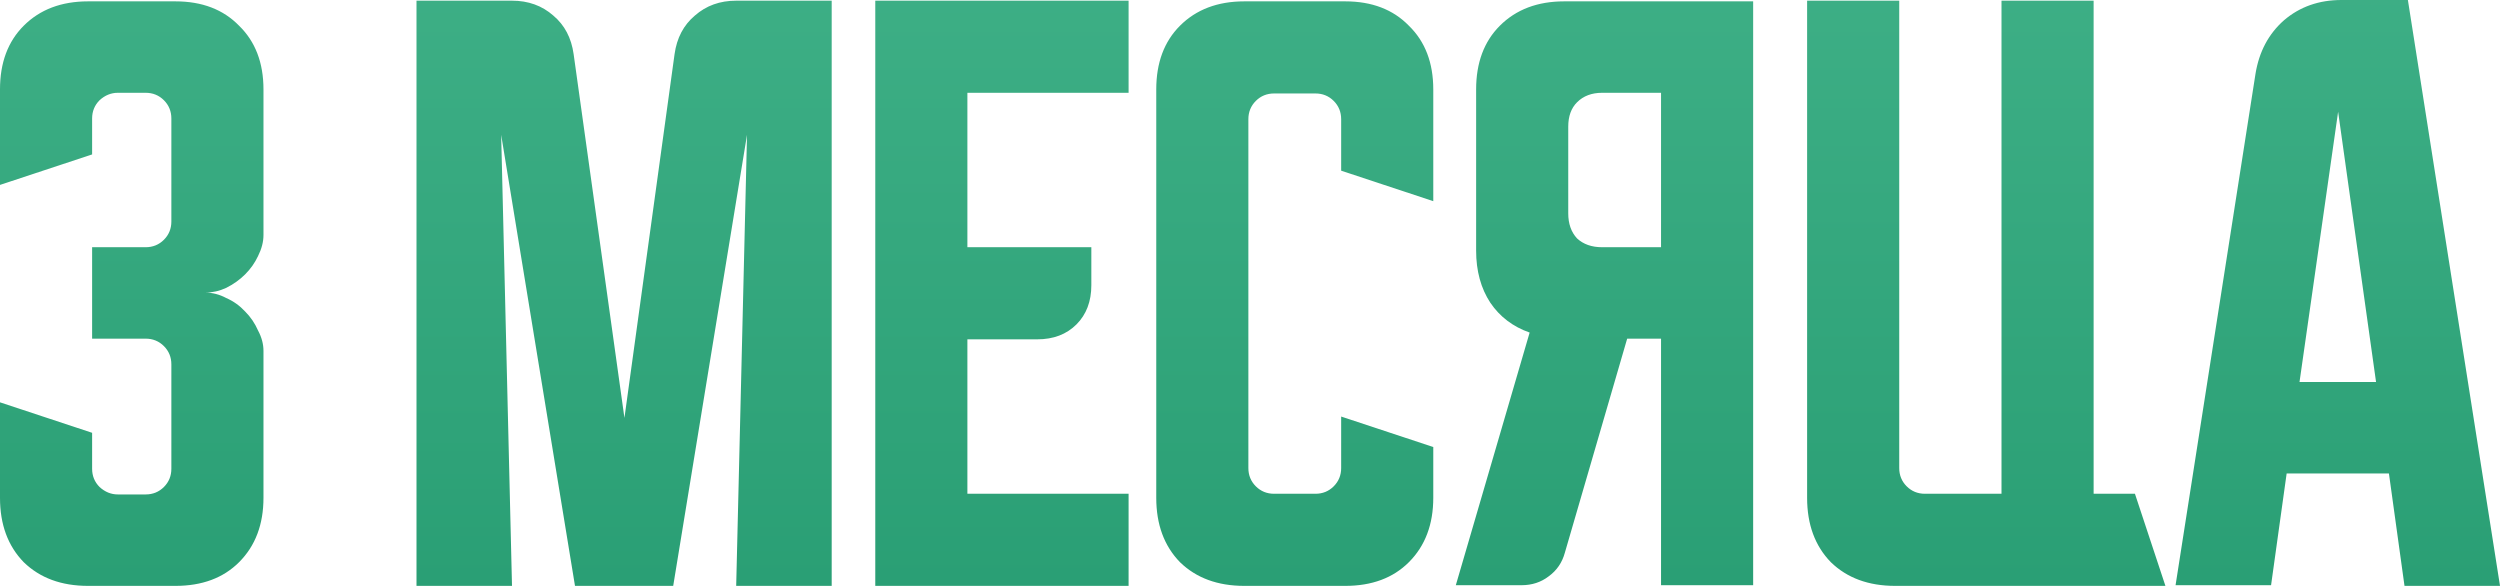 <?xml version="1.0" encoding="UTF-8"?> <svg xmlns="http://www.w3.org/2000/svg" width="616" height="145" viewBox="0 0 616 145" fill="none"> <path d="M22.698 106.643V115.489C22.698 117.269 23.309 118.771 24.533 119.995C25.868 121.218 27.37 121.83 29.039 121.83H35.882C37.662 121.83 39.164 121.218 40.388 119.995C41.612 118.771 42.224 117.269 42.224 115.489V89.787C42.224 88.007 41.612 86.505 40.388 85.281C39.164 84.057 37.662 83.445 35.882 83.445H22.698V60.915H35.882C37.662 60.915 39.164 60.303 40.388 59.079C41.612 57.855 42.224 56.353 42.224 54.573V29.206C42.224 27.426 41.612 25.924 40.388 24.7C39.164 23.476 37.662 22.864 35.882 22.864H29.039C27.37 22.864 25.868 23.476 24.533 24.7C23.309 25.924 22.698 27.426 22.698 29.206V38.051L0 45.561V22.03C0 15.465 1.947 10.236 5.842 6.342C9.847 2.336 15.132 0.334 21.696 0.334H43.225C49.789 0.334 55.019 2.336 58.913 6.342C62.918 10.236 64.921 15.465 64.921 22.03V57.911C64.921 59.58 64.476 61.305 63.586 63.085C62.807 64.754 61.75 66.256 60.415 67.591C59.08 68.926 57.522 70.039 55.742 70.929C54.073 71.707 52.349 72.097 50.568 72.097C52.349 72.097 54.073 72.542 55.742 73.432C57.522 74.211 59.08 75.323 60.415 76.77C61.75 78.105 62.807 79.663 63.586 81.443C64.476 83.112 64.921 84.781 64.921 86.45V122.665C64.921 129.229 62.918 134.514 58.913 138.52C55.019 142.414 49.789 144.361 43.225 144.361H21.696C15.132 144.361 9.847 142.414 5.842 138.52C1.947 134.514 0 129.229 0 122.665V99.133L22.698 106.643ZM102.625 144.361V0.167H126.157C130.162 0.167 133.556 1.391 136.337 3.838C139.119 6.175 140.788 9.346 141.344 13.351L153.861 102.972L166.211 13.351C166.767 9.346 168.436 6.175 171.217 3.838C173.999 1.391 177.392 0.167 181.398 0.167H204.929V144.361H181.398L184.068 33.211L165.877 144.361H141.678L123.487 33.211L126.157 144.361H102.625ZM215.668 0.167H278.085V22.864H238.365V60.915H268.906V70.261C268.906 74.266 267.682 77.493 265.235 79.941C262.787 82.388 259.56 83.612 255.555 83.612H238.365V121.664H278.085V144.361H215.668V0.167ZM284.902 122.665V22.03C284.902 15.465 286.849 10.236 290.743 6.342C294.748 2.336 300.033 0.334 306.597 0.334H331.464C338.029 0.334 343.258 2.336 347.152 6.342C351.157 10.236 353.16 15.465 353.16 22.03V49.567L330.463 42.056V29.373C330.463 27.593 329.851 26.091 328.627 24.867C327.403 23.643 325.901 23.031 324.121 23.031H313.941C312.16 23.031 310.658 23.643 309.435 24.867C308.211 26.091 307.599 27.593 307.599 29.373V115.322C307.599 117.102 308.211 118.604 309.435 119.828C310.658 121.052 312.16 121.664 313.941 121.664H324.121C325.901 121.664 327.403 121.052 328.627 119.828C329.851 118.604 330.463 117.102 330.463 115.322V102.638L353.16 110.148V122.665C353.16 129.229 351.157 134.514 347.152 138.52C343.258 142.414 338.029 144.361 331.464 144.361H306.597C300.033 144.361 294.748 142.414 290.743 138.52C286.849 134.514 284.902 129.229 284.902 122.665ZM358.712 144.194L376.903 81.944C372.786 80.497 369.56 78.049 367.223 74.6C364.887 71.04 363.718 66.756 363.718 61.75V22.03C363.718 15.465 365.666 10.236 369.56 6.342C373.565 2.336 378.85 0.334 385.414 0.334H431.977V144.194H409.28V83.445H400.935L385.581 136.183C384.914 138.631 383.578 140.578 381.576 142.024C379.684 143.471 377.459 144.194 374.9 144.194H358.712ZM386.416 31.209V52.571C386.416 55.13 387.139 57.188 388.585 58.746C390.143 60.192 392.201 60.915 394.76 60.915H409.28V22.864H394.76C392.201 22.864 390.143 23.643 388.585 25.201C387.139 26.647 386.416 28.65 386.416 31.209ZM445.273 122.665V0.167H467.971V115.322C467.971 117.102 468.583 118.604 469.806 119.828C471.03 121.052 472.532 121.664 474.312 121.664H493.171V0.167H515.868V121.664H526.049L533.559 144.361H466.969C460.405 144.361 455.12 142.414 451.115 138.52C447.22 134.514 445.273 129.229 445.273 122.665ZM555.753 18.191C556.643 12.739 558.979 8.345 562.762 5.007C566.656 1.669 571.385 -4.63155e-05 576.948 -4.63155e-05H593.303L616 144.361H592.469L588.63 116.657H563.43L559.591 144.194H536.06L555.753 18.191ZM566.601 94.126H585.459L576.113 27.537L566.601 94.126Z" fill="url(#paint0_linear_353_682)"></path> <defs> <linearGradient id="paint0_linear_353_682" x1="306.298" y1="-71.93" x2="306.298" y2="228.474" gradientUnits="userSpaceOnUse"> <stop stop-color="#46B68D"></stop> <stop offset="1" stop-color="#1F966B"></stop> </linearGradient> </defs> </svg> 
